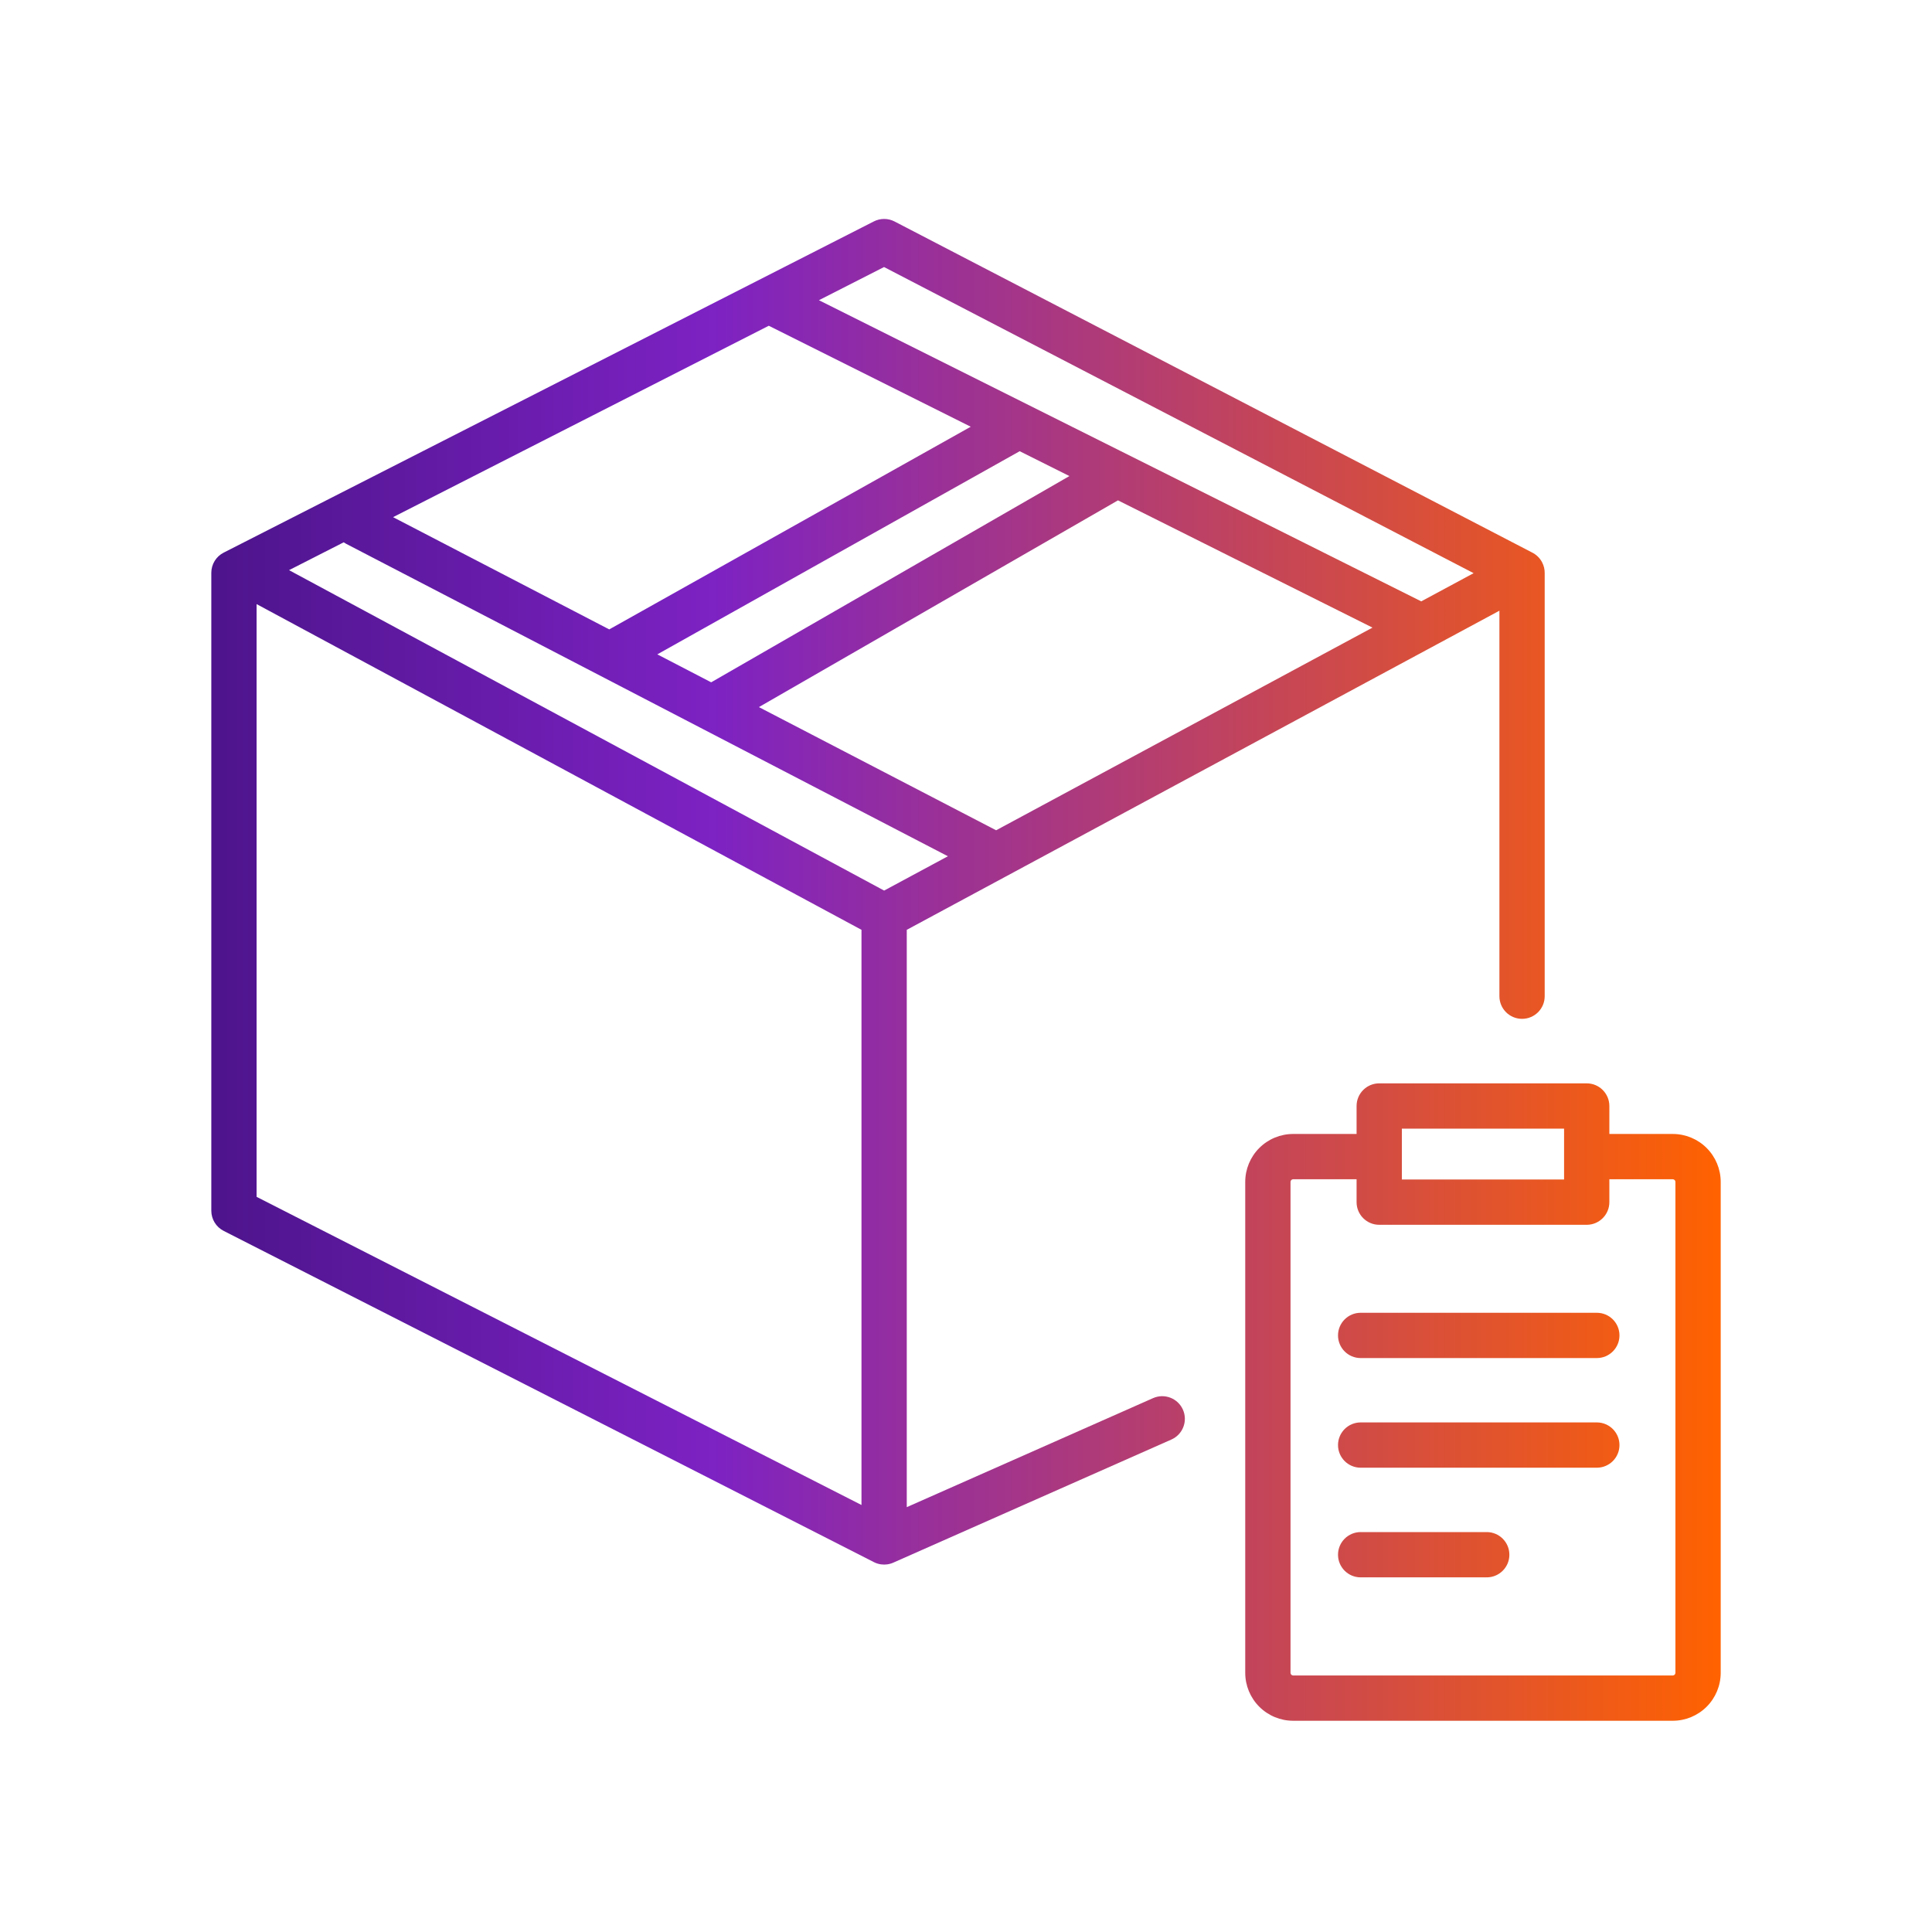 <svg width="128" height="128" viewBox="0 0 128 128" fill="none" xmlns="http://www.w3.org/2000/svg">
<path fill-rule="evenodd" clip-rule="evenodd" d="M59.267 14.674C58.838 14.451 58.327 14.449 57.895 14.669L14.819 36.613C14.316 36.869 14 37.386 14 37.95V80.213C14 80.777 14.316 81.294 14.819 81.55L57.874 103.483C58.031 103.567 58.205 103.623 58.389 103.646C58.521 103.663 58.655 103.662 58.787 103.643C58.934 103.622 59.074 103.58 59.204 103.52L77.607 95.373C78.365 95.038 78.707 94.152 78.372 93.394C78.036 92.637 77.15 92.294 76.393 92.63L60.076 99.853V61.603L99.34 40.461V66.001C99.34 66.83 100.011 67.501 100.84 67.501C101.668 67.501 102.34 66.83 102.34 66.001V37.974C102.344 37.725 102.286 37.473 102.16 37.239C102.007 36.954 101.776 36.74 101.507 36.606L59.267 14.674ZM97.631 37.974L58.57 17.692L54.256 19.89L94.161 39.842L97.631 37.974ZM26.042 34.263L50.934 21.582L64.314 28.272L40.364 41.699L26.042 34.263ZM43.549 43.353L67.557 29.894L70.851 31.541L47.117 45.205L43.549 43.353ZM50.279 46.847L74.069 33.15L90.931 41.581L65.996 55.008L50.279 46.847ZM62.8 56.729L22.936 36.03C22.878 36 22.822 35.966 22.77 35.93L19.15 37.774L58.576 59.003L62.8 56.729ZM57.076 61.603L17 40.023V79.294L57.076 99.71V61.603Z" fill="url(#paint0_linear_6200_13910)"/>
<path d="M90.147 94.239C89.319 94.239 88.647 94.911 88.647 95.739C88.647 96.568 89.319 97.239 90.147 97.239H105.794C106.623 97.239 107.294 96.568 107.294 95.739C107.294 94.911 106.623 94.239 105.794 94.239H90.147Z" fill="url(#paint1_linear_6200_13910)"/>
<path d="M88.647 103.004C88.647 102.176 89.319 101.504 90.147 101.504H98.5C99.328 101.504 100 102.176 100 103.004C100 103.832 99.328 104.504 98.5 104.504H90.147C89.319 104.504 88.647 103.832 88.647 103.004Z" fill="url(#paint2_linear_6200_13910)"/>
<path d="M90.147 86.975C89.319 86.975 88.647 87.646 88.647 88.475C88.647 89.303 89.319 89.975 90.147 89.975H105.794C106.623 89.975 107.294 89.303 107.294 88.475C107.294 87.646 106.623 86.975 105.794 86.975H90.147Z" fill="url(#paint3_linear_6200_13910)"/>
<path fill-rule="evenodd" clip-rule="evenodd" d="M85.677 75.128C84.834 75.128 84.026 75.462 83.43 76.058C82.835 76.654 82.5 77.462 82.5 78.304V110.828C82.5 111.671 82.835 112.479 83.43 113.075C84.026 113.67 84.834 114.005 85.677 114.005H110.824C111.666 114.005 112.474 113.67 113.07 113.075C113.666 112.479 114.001 111.671 114.001 110.828V78.304C114.001 77.462 113.666 76.654 113.07 76.058C112.474 75.462 111.666 75.128 110.824 75.128H106.624V73.275C106.624 72.447 105.952 71.775 105.124 71.775H91.377C90.548 71.775 89.877 72.447 89.877 73.275V75.128H85.677ZM103.624 74.775V78.146H92.877V76.635L92.877 76.628L92.877 76.621V74.775H103.624ZM89.877 79.646V78.128H85.677C85.63 78.128 85.585 78.146 85.552 78.18C85.519 78.213 85.5 78.257 85.5 78.304V110.828C85.5 110.875 85.519 110.92 85.552 110.953C85.585 110.986 85.63 111.005 85.677 111.005H110.824C110.871 111.005 110.916 110.986 110.949 110.953C110.982 110.92 111.001 110.875 111.001 110.828V78.304C111.001 78.257 110.982 78.213 110.949 78.18C110.916 78.146 110.871 78.128 110.824 78.128H106.624V79.646C106.624 80.474 105.952 81.146 105.124 81.146H91.377C90.548 81.146 89.877 80.474 89.877 79.646Z" fill="url(#paint4_linear_6200_13910)"/>
<defs>
<linearGradient id="paint0_linear_6200_13910" x1="14" y1="114.005" x2="114.001" y2="114.005" gradientUnits="userSpaceOnUse">
<stop stop-color="#4D148C"/>
<stop offset="0.333" stop-color="#7D22C3"/>
<stop offset="1" stop-color="#FF6200"/>
</linearGradient>
<linearGradient id="paint1_linear_6200_13910" x1="14" y1="114.005" x2="114.001" y2="114.005" gradientUnits="userSpaceOnUse">
<stop stop-color="#4D148C"/>
<stop offset="0.333" stop-color="#7D22C3"/>
<stop offset="1" stop-color="#FF6200"/>
</linearGradient>
<linearGradient id="paint2_linear_6200_13910" x1="14" y1="114.005" x2="114.001" y2="114.005" gradientUnits="userSpaceOnUse">
<stop stop-color="#4D148C"/>
<stop offset="0.333" stop-color="#7D22C3"/>
<stop offset="1" stop-color="#FF6200"/>
</linearGradient>
<linearGradient id="paint3_linear_6200_13910" x1="14" y1="114.005" x2="114.001" y2="114.005" gradientUnits="userSpaceOnUse">
<stop stop-color="#4D148C"/>
<stop offset="0.333" stop-color="#7D22C3"/>
<stop offset="1" stop-color="#FF6200"/>
</linearGradient>
<linearGradient id="paint4_linear_6200_13910" x1="14" y1="114.005" x2="114.001" y2="114.005" gradientUnits="userSpaceOnUse">
<stop stop-color="#4D148C"/>
<stop offset="0.333" stop-color="#7D22C3"/>
<stop offset="1" stop-color="#FF6200"/>
</linearGradient>
</defs>
</svg>
